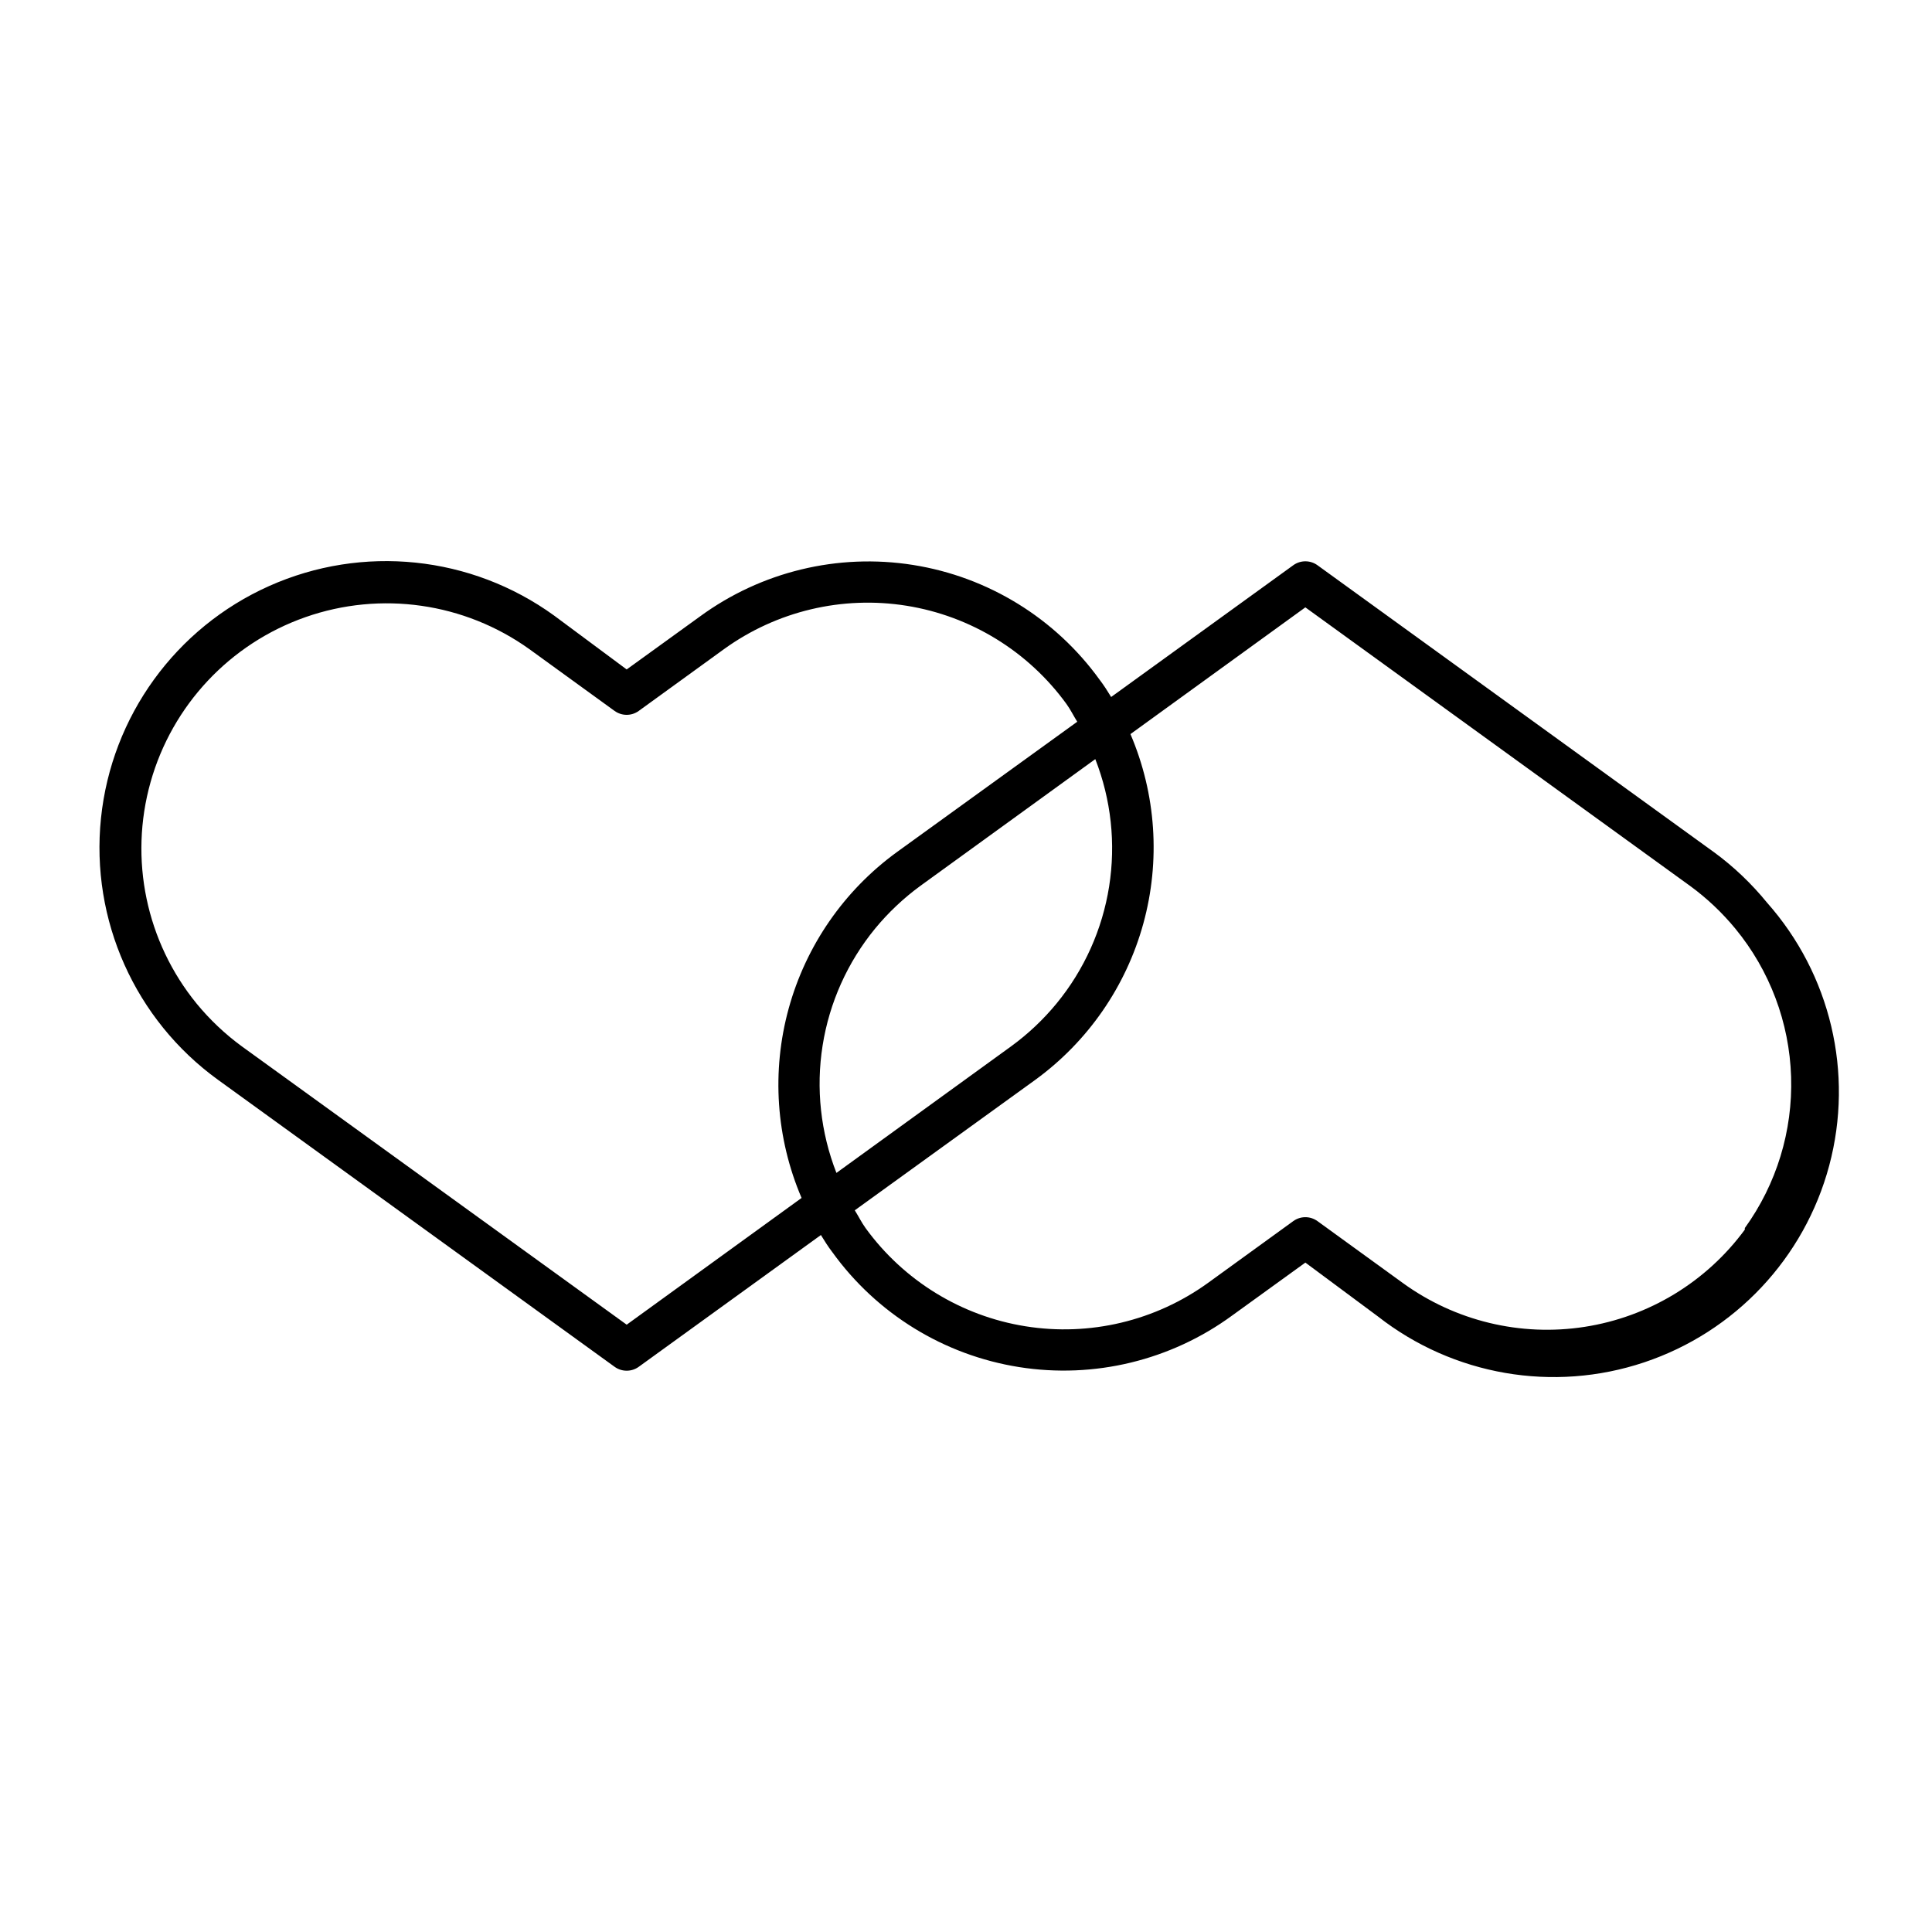 <?xml version="1.0" encoding="UTF-8"?>
<!-- Uploaded to: SVG Repo, www.svgrepo.com, Generator: SVG Repo Mixer Tools -->
<svg fill="#000000" width="800px" height="800px" version="1.1" viewBox="144 144 512 512" xmlns="http://www.w3.org/2000/svg">
 <path d="m598.25 369.86-105.12-76.078c-1.906-1.371-4.477-1.371-6.383 0l-48.281 34.93c-0.922-1.512-1.93-3.106-3.023-4.535v0.004c-11.777-16.344-29.59-27.312-49.488-30.465-19.895-3.152-40.227 1.77-56.48 13.672l-19.398 14.023-19.227-14.277c-21.973-15.914-50.77-18.895-75.539-7.824-24.77 11.074-41.75 34.52-44.547 61.508-2.793 26.988 9.02 53.418 30.996 69.332l105.13 76.074c1.906 1.371 4.477 1.371 6.379 0l48.281-34.93c0.922 1.512 1.93 3.106 3.023 4.535v-0.004c11.777 16.348 29.59 27.312 49.488 30.465 19.898 3.156 40.23-1.766 56.48-13.668l19.398-14.023 19.227 14.273c19.984 15.645 46.484 20.219 70.555 12.168 24.07-8.047 42.492-27.641 49.043-52.16 6.555-24.516 0.363-50.688-16.484-69.672-4.09-5.023-8.801-9.512-14.023-13.348zm-174.23 40.051c-3.508 4.269-7.543 8.078-12.004 11.336l-46.352 33.586c-4.199-10.727-5.465-22.379-3.664-33.758 1.801-11.379 6.602-22.074 13.906-30.98 3.512-4.266 7.547-8.074 12.008-11.336l46.352-33.586c4.199 10.727 5.465 22.379 3.664 33.758-1.801 11.379-6.602 22.074-13.91 30.98zm-113.94 85.145-101.94-73.723c-4.465-3.262-8.496-7.07-12.008-11.336-13.402-16.406-17.969-38.316-12.234-58.711 5.731-20.391 21.047-36.711 41.031-43.73 19.988-7.016 42.145-3.852 59.367 8.48l22.586 16.375 0.004-0.004c1.906 1.375 4.477 1.375 6.379 0l22.59-16.371c13.969-10.094 31.371-14.23 48.387-11.508 17.016 2.727 32.258 12.086 42.383 26.035 1.09 1.512 1.848 3.106 2.856 4.703l-47.863 34.594c-13.945 10.164-24.035 24.758-28.609 41.398s-3.371 34.344 3.418 50.211zm296.32-25.191h-0.004c-10.184 13.855-25.438 23.121-42.43 25.762-16.992 2.644-34.34-1.547-48.254-11.656l-22.586-16.375v0.004c-1.906-1.375-4.477-1.375-6.383 0l-22.59 16.371c-13.969 10.094-31.371 14.23-48.387 11.508s-32.258-12.086-42.383-26.031c-1.09-1.512-1.848-3.106-2.856-4.703l47.863-34.594c13.949-10.168 24.035-24.762 28.609-41.402 4.578-16.641 3.371-34.34-3.418-50.207l46.352-33.586 101.94 73.809v-0.004c4.461 3.262 8.496 7.07 12.008 11.336 9.129 11.09 14.328 24.891 14.781 39.246 0.457 14.355-3.856 28.457-12.266 40.105z"/>
</svg>